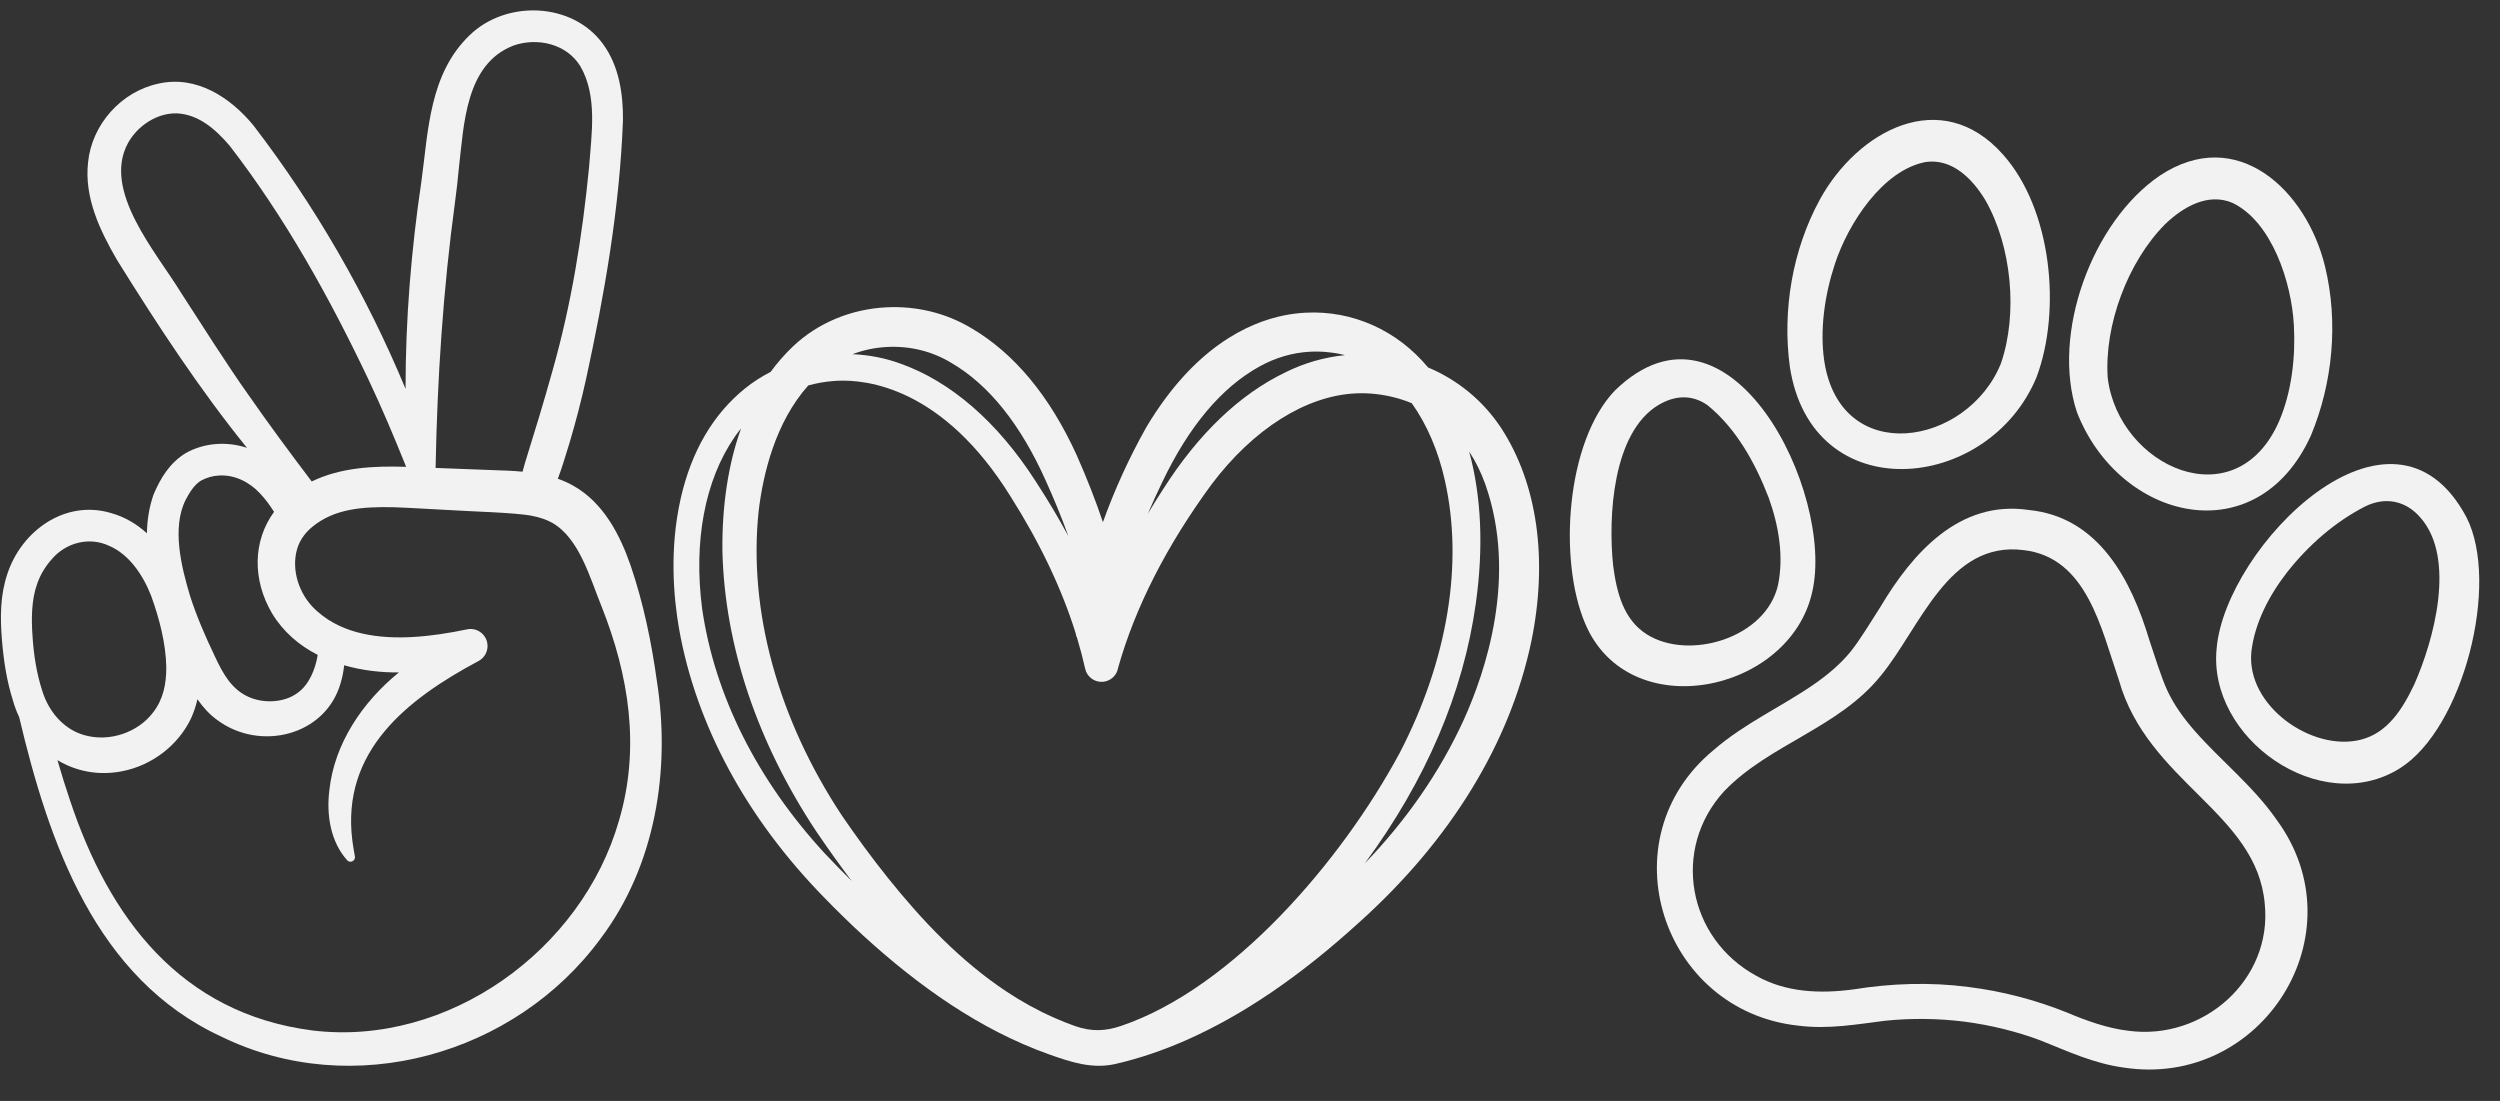 <?xml version="1.0" encoding="UTF-8"?><svg xmlns="http://www.w3.org/2000/svg" xmlns:xlink="http://www.w3.org/1999/xlink" height="366.4" preserveAspectRatio="xMidYMid meet" version="1.0" viewBox="19.3 252.3 832.0 366.4" width="832.0" zoomAndPan="magnify"><rect x="19.3" y="252.3" width="832.0" height="366.4" fill="#333333" stroke="none"/><g id="change1_1"><path d="M749.797,495.654c-3.784-4.311-7.01-8.788-9.249-13.626 c-2.102-4.581-4.26-11.733-5.911-16.612c-5.993-19.979-16.8-41.09-40.169-43.393 c-23.136-3.428-38.746,14.414-49.369,32.258c-2.757,4.319-6.655,10.776-9.797,14.727 c-3.381,4.199-7.64,7.797-12.385,11.082c-10.693,7.397-23.15,12.972-33.325,21.828 c-35.894,29.57-17.349,86.855,28.226,91.723c9.953,1.255,19.219-0.426,28.837-1.637 c8.749-0.89,17.595-0.793,26.323,0.288c8.718,1.137,17.32,3.217,25.551,6.311 c9.019,3.612,17.529,7.61,27.505,8.976c46.039,7.106,78.885-44.556,50.846-82.579 C769.132,513.88,758.384,505.429,749.797,495.654z M727.686,595.345 c-6.841-0.785-13.996-3.307-20.574-6.107c-10.475-4.192-21.484-7.075-32.681-8.467 c-12.71-1.666-25.633-1.234-38.277,0.797c-11.145,1.498-22.515,1.022-32.291-4.482 c-22.931-12.441-28.414-42.25-10.727-61.512c15.052-15.63,38.053-20.975,52.094-38.401 c13.156-15.983,22.5-45.015,47.551-41.79c21.038,2.39,25.795,26.189,31.659,43.168 c9.542,34.047,45.883,44.121,48.565,74.502C775.618,578.367,752.535,598.662,727.686,595.345z" fill="#f2f2f2"/></g><g id="change1_2"><path d="M622.396,449.341c7.689-32.97-27.488-103.924-65.548-67.187 c-16.403,16.962-18.99,56.606-9.998,77.667C561.314,494.076,614.911,482.945,622.396,449.341z M556.137,440.378c-1.666-16.136-0.183-44.094,15.077-53.282c5.592-3.329,11.272-3.524,16.359,0.067 c9.573,7.761,15.918,19.289,20.325,30.725c3.45,9.511,5.046,19.766,3.14,29.044 c-3.944,17.709-29.669,25.37-43.712,16.454C559.529,458.449,557.292,449.342,556.137,440.378z" fill="#f2f2f2"/></g><g id="change1_3"><path d="M840.156,424.485c-24.792-46.735-80.25,9.838-83.151,43.549 c-3.106,30.024,34.611,56.514,60.974,39.958C839.081,494.75,851.367,446.522,840.156,424.485z M822.776,480.06c-3.881,8.163-8.827,16.127-17.772,18.403c-16.116,4.123-38.197-11.14-36.455-29.198 c1.066-9.411,5.763-18.665,11.992-26.638c7.006-8.879,15.834-16.635,25.852-21.77 c6.626-3.283,13.569-2.071,18.572,3.872C836.631,438.258,829.364,465.197,822.776,480.06z" fill="#f2f2f2"/></g><g id="change1_4"><path d="M697.073,377.799c8.351-22.353,5.005-55.96-11.204-74.107 c-20.547-23.122-48.375-7.873-60.93,15.018c-9.131,16.761-12.517,36.814-9.981,55.629 C622.202,421.935,681.108,416.413,697.073,377.799z M629.919,340.252 c4.428-13.617,16.019-31.4,30.302-34.045c8.7-1.214,15.464,5.482,19.821,12.728 c8.723,15.264,10.89,37.673,5.167,54.326c-11.158,27.581-53.383,34.67-58.797-0.82 C624.871,362.033,626.589,350.34,629.919,340.252z" fill="#f2f2f2"/></g><g id="change1_5"><path d="M788.341,397.315c7.312-17.522,9.227-37.767,4.737-56.318 c-6.144-25.336-29.26-47.293-54.977-30.259c-22.549,15.32-36.25,52.721-27.584,78.773 C724.627,425.646,770.359,436.758,788.341,397.315z M739.79,326.971 c6.083-5.872,14.344-10.595,22.437-7.172c13.112,6.244,19.718,26.431,20.472,40.721 c0.609,10.607-0.754,22.342-4.933,32.002c-14.42,32.907-53.364,15.096-57.011-14.406 C719.535,360.54,727.416,339.465,739.79,326.971z" fill="#f2f2f2"/></g><g id="change1_6"><path d="M229.206,440.606c-3.552-10.291-9.047-20.966-19.083-26.649 c-1.682-0.95-3.417-1.715-5.185-2.333c1.528-3.907,2.62-7.982,3.91-11.973 c2.074-6.957,3.894-13.99,5.465-21.074c6.18-28.414,11.213-57.119,12.309-86.245 c0.082-8.722-1.268-18.117-6.728-25.501c-10.205-13.876-32.155-14.574-44.284-2.83 c-13.44,12.914-13.754,31.789-16.045,48.508c-3.404,22.888-5.318,46.065-5.294,69.213 c-12.981-31.244-30.056-60.837-50.614-87.667c-7.655-9.328-19.005-16.795-31.63-13.924 c-12.449,2.645-22.212,13.689-23.425,26.251c-1.295,11.724,3.958,22.631,9.633,32.422 c13.439,21.594,27.314,42.839,43.256,62.538c-6.647-2.201-14.171-1.737-20.339,1.727 c-5.315,3.193-8.425,8.321-10.742,13.795c-1.496,4.243-2.136,8.576-2.227,12.915 c-3.363-3.077-7.339-5.466-12.043-6.772c-15.256-4.47-29.677,5.974-34.381,20.255 c-2.419,7.181-2.402,14.374-1.85,21.584c0.554,6.988,1.555,13.814,3.704,20.616 c0.547,1.914,1.244,3.752,2.07,5.503c9.896,41.834,25.443,87.03,67.296,106.326 c43.639,21.366,97.729,6.115,126.199-32.635c18.329-24.329,23.372-56.29,18.717-85.799 C236.094,465.869,233.423,453.023,229.206,440.606z M170.755,319.369c0.409-3.036,0.968-7.771,1.23-10.856 c1.725-14.869,2.23-34.882,18.192-41.047c7.96-2.802,17.705-0.586,22.266,6.885 c5.75,9.902,3.718,22.492,2.903,33.573c-2.238,22.881-5.897,45.726-12.202,67.851 c-2.841,10.224-5.94,20.359-9.099,30.483c-0.229,0.788-0.542,1.841-0.842,3.019 c-1.542-0.142-3.079-0.243-4.597-0.322c-5.13-0.187-16.895-0.648-24.338-0.923 C164.829,378.313,166.754,348.76,170.755,319.369z M79.544,349.721 c-8.175-13.405-26.332-33.921-17.641-49.823c3.154-5.705,9.589-10.03,16.193-9.874 c7.312,0.304,12.998,5.348,17.633,10.781c18.488,23.936,33.356,50.728,46.301,78.027 c4.472,9.458,8.527,19.104,12.433,28.824c-10.615-0.323-21.658,0.138-31.424,4.878 c-7.199-9.507-14.283-19.067-21.071-28.832C95.126,374.117,86.041,359.731,79.544,349.721z M81.132,418.559c1.277-2.425,2.914-5.052,5.166-6.376c1.768-0.916,3.873-1.552,5.89-1.629 c5.098-0.338,10.076,2.138,13.528,5.83c1.822,1.916,3.377,4.013,4.787,6.268 c-7.04,9.637-7.271,22.564-0.671,33.759c3.713,6.179,9.055,10.698,15.204,13.839 c-0.774,4.823-2.893,9.973-6.778,12.705c-4.351,3.175-10.971,3.507-15.918,1.41 c-5.846-2.495-8.691-7.573-11.471-13.496c-3.202-6.721-6.135-13.405-8.307-20.221 C79.647,440.942,76.39,427.864,81.132,418.559z M30.129,464.127c-0.417-5.858-0.386-12.138,1.523-17.487 c1.037-3.025,2.667-5.719,4.755-8.096c4.761-5.698,12.624-7.722,19.272-4.568 c6.34,2.727,11.034,9.225,13.939,16.659c2.702,7.468,4.903,15.888,5.02,23.735 c0.023,5.601-1.036,10.649-4.316,14.94c-5.13,6.841-14.664,9.989-22.861,7.67 c-6.93-1.885-11.975-7.88-14.073-14.689C31.501,476.548,30.518,470.256,30.129,464.127z M225.296,525.407c-12.357,43.159-56.989,75.359-102.133,69.819 c-43.59-5.665-67.527-37.218-80.63-76.774c-1.478-4.344-2.836-8.741-4.115-13.176 c6.139,3.697,13.563,5.235,21.459,3.706c9.899-1.884,18.813-8.637,23.085-17.797 c0.902-2.024,1.562-4.083,2.049-6.162c1.85,2.637,4.031,5.068,6.579,6.891 c14.157,10.552,36.076,5.339,41.085-12.34c0.595-1.961,0.954-3.911,1.158-5.875 c5.913,1.709,12.165,2.44,18.206,2.383c-12.044,9.819-21.495,23.618-23.146,39.344 c-0.976,8.034,0.377,16.972,5.95,23.173c0.973,1.115,2.865,0.149,2.566-1.28 c-0.347-1.847-0.643-3.624-0.863-5.373c-3.687-29.758,18.266-46.991,42.018-59.664 c2.176-1.157,3.413-3.663,2.864-6.191c-0.662-3.055-3.675-4.996-6.73-4.334 c-6.022,1.253-12.04,2.196-17.983,2.536c-11.196,0.637-23.128-0.908-31.584-8.336 c-5.611-4.641-8.752-12.581-7.261-19.723c0.709-3.475,2.578-6.28,5.235-8.495 c7.482-6.275,17.162-6.822,26.995-6.641c5.32,0.164,13.387,0.701,18.788,0.952 c5.793,0.42,22.109,0.81,27.465,1.917c2.588,0.504,4.872,1.281,6.78,2.35 c8.962,5.152,12.485,18.265,16.341,27.742C228.655,477.167,232.448,501.175,225.296,525.407z" fill="#f2f2f2"/></g><g id="change1_7"><path d="M494.556,374.585c-10.277-12.373-25.098-19.015-40.682-18.225 c-2.316,0.117-4.661,0.402-6.972,0.847c-12.314,2.425-30.295,10.835-46.035,37.143 c-5.739,10.194-10.618,20.861-14.515,31.73c-2.426-7.205-5.349-14.676-8.701-22.235 c-8.955-19.724-20.802-33.993-35.209-42.407c-8.407-4.997-18.154-7.369-28.185-6.861 c-11.739,0.595-22.717,5.168-30.913,12.876c-2.745,2.587-5.296,5.484-7.584,8.613 c-3.004,1.541-5.836,3.365-8.422,5.425c-10.738,8.654-17.98,21.041-21.526,36.817 c-3.763,16.744-2.355,32.801-0.509,43.324c5.691,32.006,22.402,62.924,48.325,89.41 c4.36,4.5,9,9.018,13.065,12.721c18.11,16.53,38.593,31.224,61.867,39.479 c7.292,2.587,14.343,4.906,22.05,3.125c8.023-1.854,15.844-4.55,23.378-7.864 c19.065-8.429,37.941-21.283,57.704-39.294c30.396-27.306,50.2-59.68,57.269-93.624 c5.543-27.166,1.972-52.313-10.056-70.812C512.969,385.763,504.551,378.785,494.556,374.585z M406.07,412.815c8.837-18.589,19.726-31.553,32.362-38.532c5.367-2.979,11.073-4.64,16.958-4.938 c1.938-0.098,3.895-0.043,5.828,0.167c1.923,0.175,3.828,0.502,5.693,0.979 c-6.876,0.689-13.499,2.592-19.723,5.671c-15.32,7.35-29.063,20.477-40.842,39.012 c-1.75,2.692-3.443,5.414-5.066,8.144C402.775,419.844,404.376,416.333,406.07,412.815z M314.568,367.769c7.601-0.385,14.942,1.425,21.238,5.241c12.503,7.237,23.111,20.451,31.53,39.275 c2.809,6.191,5.329,12.378,7.527,18.473c-3.251-6.055-6.893-12.16-11.029-18.496 c-12.544-19.484-28.03-32.943-44.78-38.921c-5.103-1.871-10.485-2.934-16.034-3.168 C306.681,368.78,310.554,367.973,314.568,367.769z M293.69,536.216 c-22.448-24.406-36.524-52.5-40.706-81.239c-2.945-22.488,0.883-42.806,10.779-57.213 c0.657-0.964,1.376-1.92,2.151-2.861c-4.253,11.823-6.388,25.876-6.192,40.874 c0.752,31.404,11.615,63.732,31.415,93.493c4.024,5.903,7.867,11.272,11.637,16.253 C299.777,542.563,296.739,539.45,293.69,536.216z M392.467,593.701 c-5.385,1.83-9.93,1.964-15.35,0.089c-2.374-0.821-4.71-1.784-7.008-2.797 c-5.534-2.439-10.838-5.377-15.876-8.72c-15.293-10.147-28.144-23.69-39.555-37.952 c-5.336-6.669-10.379-13.571-15.203-20.619c-21.307-32.254-31.148-68.202-27.71-101.215 c1.453-12.305,5.502-29.548,16.531-41.915c2.825-0.771,5.667-1.267,8.453-1.473 c0.382-0.029,0.764-0.054,1.144-0.073c9.867-0.5,35.245,2.252,57.733,38.516 c9.731,15.355,17.013,30.651,21.644,45.466c0.079,0.587,0.252,1.158,0.515,1.699 c1.041,3.473,1.935,6.881,2.655,10.13c0.586,2.675,2.996,4.516,5.732,4.377 c0.371-0.019,0.743-0.076,1.104-0.169c2.167-0.553,3.791-2.338,4.124-4.483 c5.688-20.154,16.173-40.723,31.159-61.127c13.875-18.362,31.291-29.373,47.78-30.209 c2.249-0.114,4.519-0.046,6.748,0.2c4.233,0.472,8.285,1.502,12.047,3.064 c5.026,7.008,8.836,15.895,11.022,25.713c6.254,27.742,0.915,59.94-15.028,90.657 C465.656,539.02,429.447,581.135,392.467,593.701z M506.342,492.064 c-7.858,17.12-18.886,33.092-32.833,47.567c20.388-27.702,32.808-56.781,36.949-86.545 c2.602-18.622,1.85-35.606-2.229-50.542c2.175,3.319,3.983,6.987,5.392,10.944 C524.423,444.179,513.697,475.893,506.342,492.064z" fill="#f2f2f2"/></g></svg>